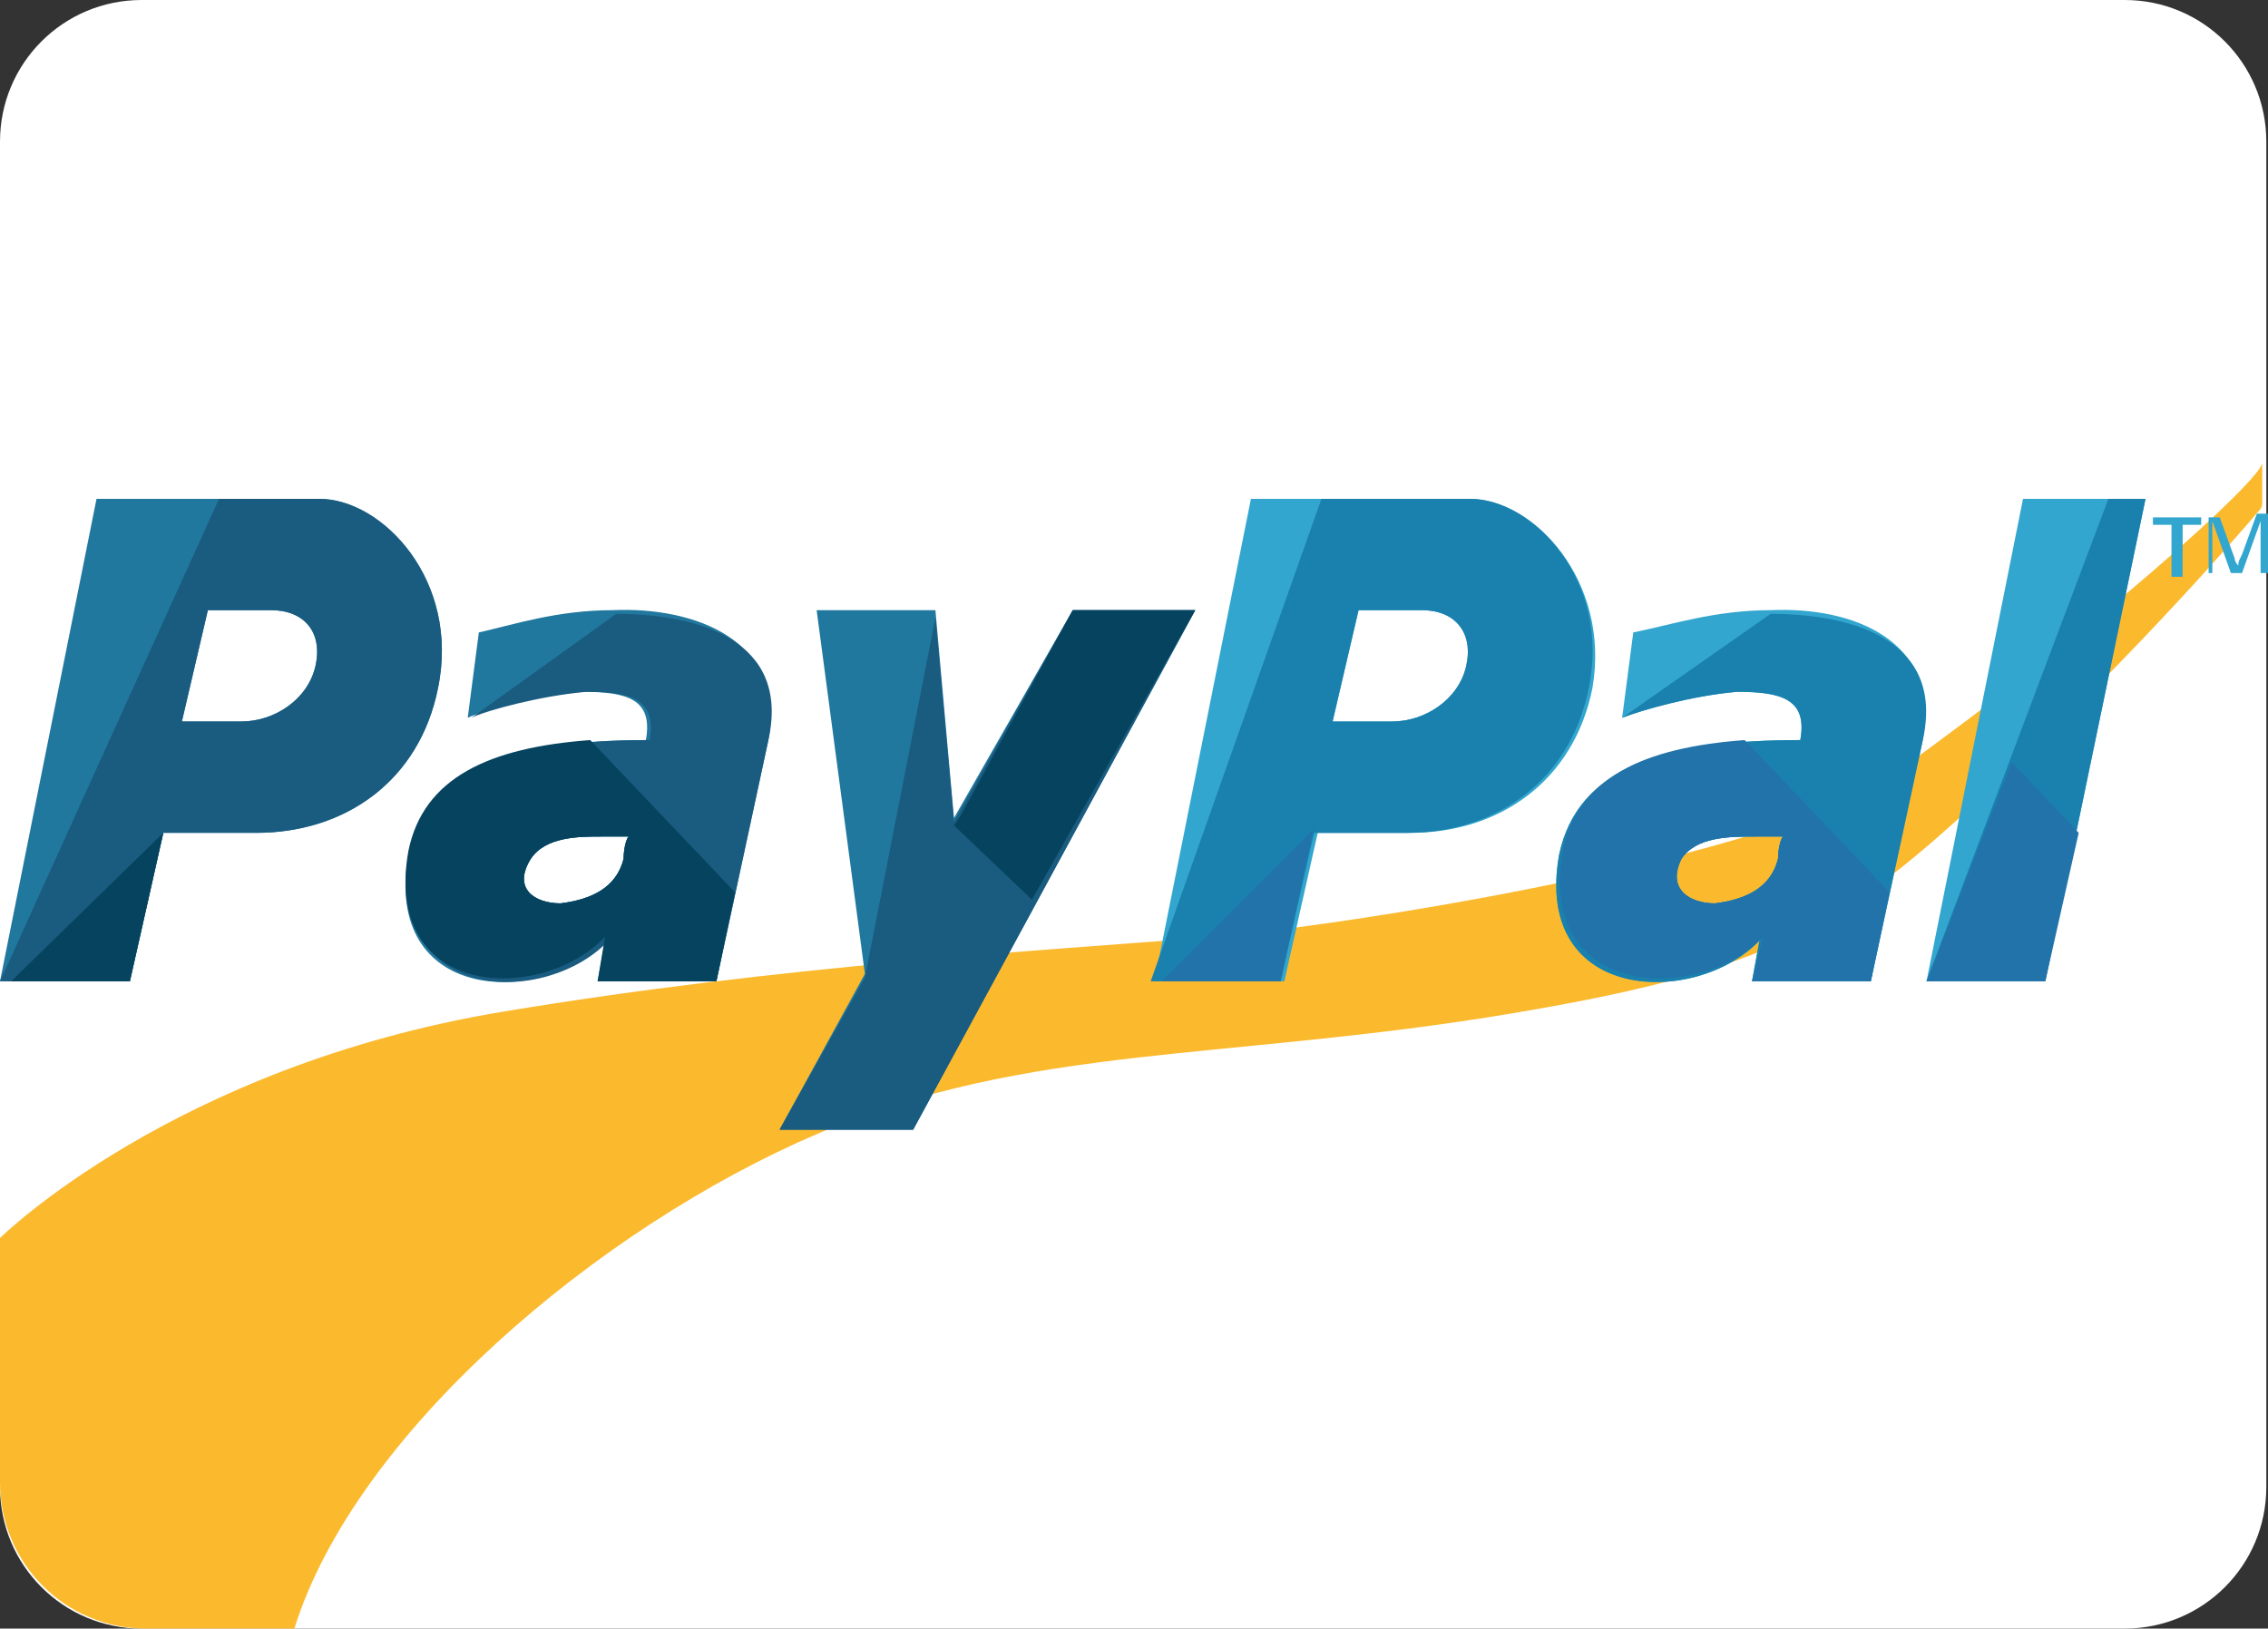 <?xml version="1.0" encoding="utf-8"?>
<!-- Generator: Adobe Illustrator 18.0.0, SVG Export Plug-In . SVG Version: 6.00 Build 0)  -->
<!DOCTYPE svg PUBLIC "-//W3C//DTD SVG 1.1//EN" "http://www.w3.org/Graphics/SVG/1.1/DTD/svg11.dtd">
<svg version="1.1" id="Livello_1" xmlns="http://www.w3.org/2000/svg" xmlns:xlink="http://www.w3.org/1999/xlink" x="0px" y="0px"
	 viewBox="0 0 391.039 280.85" enable-background="new 0 0 391.039 280.85" xml:space="preserve">
<rect x="0" y="0" width="391.039" height="280.85" fill="#333333" stroke="none"/>
<g>
	<path fill="#FFFFFF" d="M24.422,0h341.904c13.508,0,24.422,10.913,24.422,24.422v232.006c0,13.508-10.913,24.422-24.422,24.422
		H24.422C10.913,280.85,0,269.936,0,256.428V24.422C0,10.913,10.913,0,24.422,0z"/>
</g>
<path fill="#FBB92D" d="M0,213.5c0,0,29.75-29.5,86.5-39c47.75-7.993,95.499-10.759,120.749-12.759s99.268-13.943,119.31-28.294
	c35.191-25.197,63.48-50.877,63.48-53.627c0-2.347,0,4.851,0,7.011c0,0.386-0.137,0.757-0.387,1.051
	c-2.781,3.271-20.257,23.596-43.152,45.117c-27.211,25.578-37.873,33.73-85.75,41.75C211.5,183,177.316,179.97,141,195.5
	c-38,16.25-79.75,51.7-90.25,85.35H25.175C11.271,280.85,0,269.579,0,255.675V213.5z"/>
<g>
	<path fill="#32A6CE" d="M305.281,105.223c-9.601,0-17.281,2.563-23.679,3.84l-1.922,14.723c3.199-1.282,12.16-3.84,19.84-4.481
		c7.679,0,12.16,1.278,10.878,8.321c-23.039,0-38.398,4.476-41.597,19.839c-4.481,25.598,23.679,26.239,34.558,14.719l-1.281,7.039
		h20.481l8.961-41.597C334.719,110.344,319.359,104.583,305.281,105.223L305.281,105.223z M306.559,148.102
		c-1.278,5.121-5.758,7.043-10.879,7.684c-4.481,0-8.321-2.563-5.758-7.684c2.558-3.84,8.316-3.84,12.797-3.84h5.121
		C307.199,143.626,306.559,146.184,306.559,148.102L306.559,148.102z M306.559,148.102"/>
	<path fill="#1A80AD" d="M279.68,123.786c3.199-1.282,12.16-3.84,19.84-4.481c7.679,0,12.16,1.278,10.878,8.321
		c-23.039,0-38.398,4.476-41.597,19.839c-4.481,25.598,23.679,26.239,34.558,14.719l-1.281,7.039h20.481l8.961-41.597
		c3.839-17.282-12.161-21.762-26.239-21.762 M306.559,148.102c-1.278,5.121-5.758,7.043-10.879,7.684
		c-4.481,0-8.321-2.563-5.758-7.684c2.558-3.84,8.316-3.84,12.797-3.84h5.121C307.199,143.626,306.559,146.184,306.559,148.102
		L306.559,148.102z M306.559,148.102"/>
	<path fill="#32A6CE" d="M348.801,86.024l-16.641,83.199h20.481l17.281-83.199H348.801z M348.801,86.024"/>
	<path fill="#1A80AD" d="M363.52,86.024l-31.36,83.199h20.481l17.281-83.199h-21.121H363.52z M363.52,86.024"/>
	<path fill="#32A6CE" d="M253.441,86.024H215.68l-16.641,83.199h22.402l5.758-25.597h16c15.36,0,28.16-8.961,31.36-24.961
		C277.762,100.102,264.32,86.024,253.441,86.024L253.441,86.024z M252.801,114.825c-1.281,5.758-7.039,9.597-12.801,9.597h-10.238
		l4.476-19.199h10.883C250.879,105.223,254.078,109.063,252.801,114.825L252.801,114.825z M252.801,114.825"/>
	<path fill="#1A80AD" d="M253.441,86.024H227.84l-29.442,83.199h22.403l5.758-25.597h16c15.363,0,28.16-8.961,31.363-24.961
		C277.762,100.102,264.32,86.024,253.441,86.024L253.441,86.024z M252.801,114.825c-1.281,5.758-7.039,9.597-12.801,9.597h-10.238
		l4.476-19.199h10.883C250.879,105.223,254.078,109.063,252.801,114.825L252.801,114.825z M252.801,114.825"/>
	<path fill="#21789E" d="M105.602,105.223c-9.602,0-17.282,2.563-23.043,3.84l-1.918,14.723c2.558-1.282,12.16-3.84,19.839-4.481
		c7.68,0,12.161,1.278,10.879,8.321c-22.398,0-37.757,4.476-40.961,19.839c-4.476,25.598,23.043,26.239,33.922,14.719l-1.281,7.039
		h20.481l8.96-41.597C135.68,110.344,119.68,104.583,105.602,105.223L105.602,105.223z M107.52,148.102
		c-1.282,5.121-5.758,7.043-10.879,7.684c-4.481,0-8.321-2.563-5.121-7.684c2.558-3.84,8.32-3.84,12.16-3.84h5.121
		C108.16,143.626,107.52,146.184,107.52,148.102L107.52,148.102z M107.52,148.102"/>
	<path fill="#1A5B80" d="M81.281,123.786c2.559-1.282,12.16-3.84,19.84-4.481c7.68,0,12.16,1.278,10.879,8.321
		c-22.398,0-37.762,4.476-40.961,19.839c-4.48,25.598,23.039,26.239,33.922,14.719l-1.922,7.039h20.481l8.96-41.597
		c3.84-17.282-12.16-21.762-26.242-21.762 M107.52,148.102c-1.282,5.121-5.758,7.043-10.879,7.684c-4.481,0-8.321-2.563-5.121-7.684
		c2.558-3.84,8.32-3.84,12.16-3.84h5.121C108.16,143.626,107.52,146.184,107.52,148.102L107.52,148.102z M107.52,148.102"/>
	<path fill="#21789E" d="M140.801,105.223h20.48l3.199,35.84l20.481-35.84h21.117l-48.637,89.602h-23.043l14.723-26.879
		L140.801,105.223z M140.801,105.223"/>
	<polyline fill="#1A5B80" points="161.281,106.504 164.48,141.704 184.961,105.223 206.078,105.223 157.441,194.825 
		134.398,194.825 149.121,168.583 	"/>
	<path fill="#21789E" d="M55.039,86.024H16.641L0,169.223h22.398l5.762-25.597h16c15.36,0,28.16-8.961,31.36-24.961
		C79.359,100.102,65.922,86.024,55.039,86.024L55.039,86.024z M54.398,114.825c-1.277,5.758-7.039,9.597-12.796,9.597H31.359
		l4.481-19.199h10.879C52.48,105.223,55.68,109.063,54.398,114.825L54.398,114.825z M54.398,114.825"/>
	<path fill="#1A5B80" d="M55.039,86.024H37.762L0,169.223h22.398l5.762-25.597h16c15.36,0,28.16-8.961,31.36-24.961
		C79.359,100.102,65.922,86.024,55.039,86.024L55.039,86.024z M54.398,114.825c-1.277,5.758-7.039,9.597-12.796,9.597H31.359
		l4.481-19.199h10.879C52.48,105.223,55.68,109.063,54.398,114.825L54.398,114.825z M54.398,114.825"/>
	<path fill="#06435E" d="M101.762,127.626c-17.282,1.277-28.801,6.398-31.364,19.199c-4.476,25.597,23.043,26.238,33.922,14.719
		l-1.281,7.679h20.481l3.199-15.359L101.762,127.626z M107.52,148.102c-1.282,5.121-5.758,7.043-10.879,7.684
		c-4.481,0-8.321-2.563-5.121-7.684c2.558-3.84,8.32-3.84,12.16-3.84h5.121C108.16,143.626,107.52,146.184,107.52,148.102
		L107.52,148.102z M107.52,148.102"/>
	<path fill="#06435E" d="M165.762,140.422l-1.282,1.922l13.442,12.801l28.156-49.922h-21.117L165.762,140.422z M165.762,140.422"/>
	<path fill="#06435E" d="M22.398,169.223l5.762-25.597L1.922,169.223H22.398z M22.398,169.223"/>
	<path fill="#2273AA" d="M220.801,169.223l5.758-26.879v0.641l-26.239,26.238H220.801z M220.801,169.223"/>
	<path fill="#2273AA" d="M300.801,127.626c-17.281,1.277-28.801,6.398-31.36,19.199c-4.48,25.597,23.68,26.238,34.559,14.719
		l-1.922,7.679h20.481l3.203-15.359L300.801,127.626z M306.559,148.102c-1.278,5.121-5.758,7.043-10.879,7.684
		c-4.481,0-8.321-2.563-5.758-7.684c2.558-3.84,8.316-3.84,12.797-3.84h5.121C307.199,143.626,306.559,146.184,306.559,148.102
		L306.559,148.102z M306.559,148.102"/>
	<path fill="#2273AA" d="M346.879,131.465l-14.719,37.758h20.481l5.757-25.597L346.879,131.465z M346.879,131.465"/>
	<path fill="#32A6CE" d="M374.398,99.465v-8.961h-3.199v-1.281h8.321v1.281h-3.2v8.961H374.398z M374.398,99.465"/>
	<path fill="#32A6CE" d="M380.801,99.465V89.223h1.918l2.562,7.039c0,0.641,0.641,1.282,0.641,1.282c0-0.641,0-0.641,0.637-1.918
		l2.562-7.043h1.918v10.242h-1.277v-8.961l-3.203,8.961h-1.918l-3.2-8.961v8.961h-0.64V99.465z M380.801,99.465"/>
</g>
</svg>
